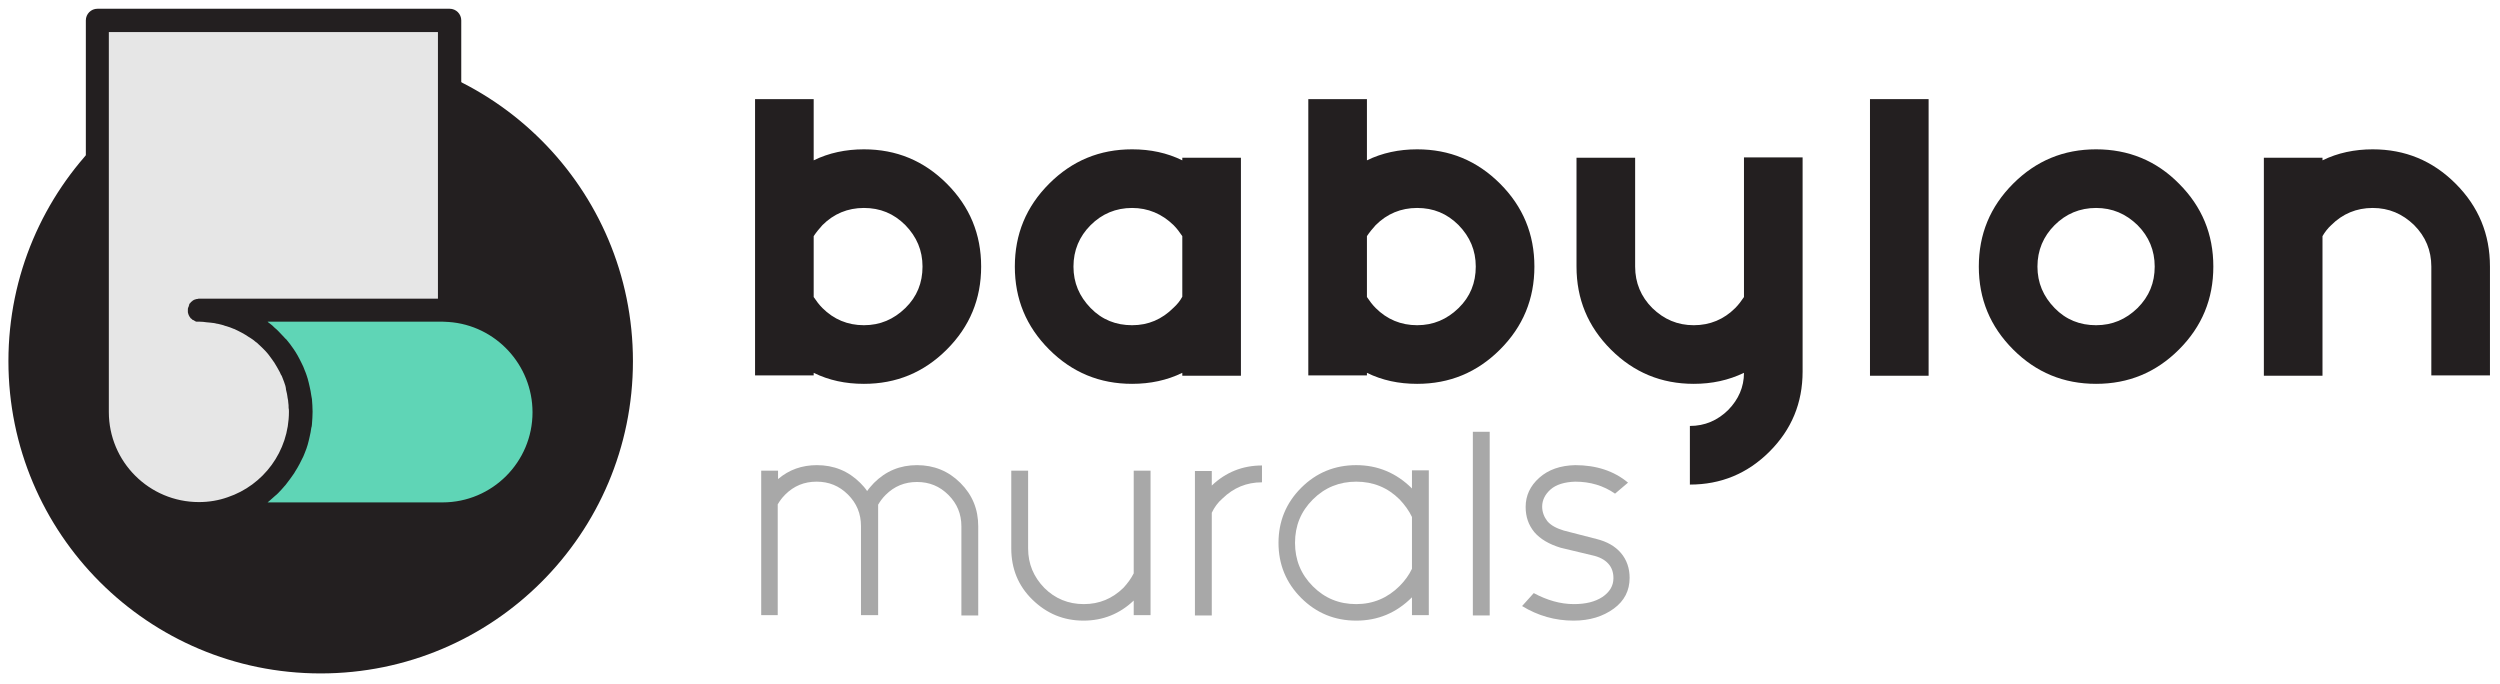 <?xml version="1.0" encoding="utf-8"?>
<!-- Generator: Adobe Illustrator 27.7.0, SVG Export Plug-In . SVG Version: 6.00 Build 0)  -->
<svg version="1.2" baseProfile="tiny" id="Layer_1" xmlns="http://www.w3.org/2000/svg" xmlns:xlink="http://www.w3.org/1999/xlink"
	 x="0px" y="0px" viewBox="0 0 77.18 21.11" overflow="visible" xml:space="preserve">
<g>
	<path fill="#231F20" d="M25.12,4.95c0.47-0.23,0.99-0.34,1.55-0.34c1,0,1.85,0.35,2.56,1.06c0.71,0.71,1.06,1.56,1.06,2.56
		c0,1-0.35,1.85-1.06,2.56c-0.71,0.71-1.56,1.06-2.56,1.06c-0.57,0-1.08-0.11-1.55-0.34v0.08h-1.81V3.06h1.81V4.95z M25.12,9.17
		c0.08,0.12,0.17,0.24,0.27,0.34c0.35,0.35,0.78,0.53,1.28,0.53c0.5,0,0.92-0.18,1.28-0.53c0.36-0.35,0.53-0.78,0.53-1.28
		c0-0.5-0.18-0.92-0.53-1.28c-0.36-0.36-0.78-0.53-1.28-0.53c-0.5,0-0.93,0.18-1.28,0.53c-0.1,0.11-0.19,0.22-0.27,0.34V9.17z"/>
	<path fill="#231F20" d="M36.5,11.51c-0.47,0.23-0.99,0.34-1.55,0.34c-1,0-1.85-0.35-2.56-1.06c-0.71-0.71-1.06-1.56-1.06-2.56
		c0-1,0.35-1.85,1.06-2.56c0.71-0.71,1.56-1.06,2.56-1.06c0.57,0,1.08,0.11,1.55,0.34V4.87h1.81v6.73H36.5V11.51z M36.5,9.16V7.29
		c-0.08-0.12-0.17-0.24-0.27-0.34c-0.36-0.35-0.79-0.53-1.28-0.53c-0.5,0-0.93,0.18-1.28,0.53c-0.35,0.35-0.53,0.78-0.53,1.28
		c0,0.5,0.18,0.92,0.53,1.28c0.35,0.36,0.78,0.53,1.28,0.53c0.5,0,0.92-0.18,1.28-0.54C36.34,9.4,36.43,9.29,36.5,9.16z"/>
	<path fill="#231F20" d="M42.2,4.95c0.47-0.23,0.99-0.34,1.55-0.34c1,0,1.85,0.35,2.56,1.06c0.71,0.71,1.06,1.56,1.06,2.56
		c0,1-0.35,1.85-1.06,2.56c-0.71,0.71-1.56,1.06-2.56,1.06c-0.57,0-1.08-0.11-1.55-0.34v0.08h-1.81V3.06h1.81V4.95z M42.2,9.17
		c0.08,0.12,0.17,0.24,0.27,0.34c0.35,0.35,0.78,0.53,1.28,0.53c0.5,0,0.92-0.18,1.28-0.53c0.36-0.35,0.53-0.78,0.53-1.28
		c0-0.5-0.18-0.92-0.53-1.28c-0.36-0.36-0.78-0.53-1.28-0.53c-0.5,0-0.93,0.18-1.28,0.53c-0.1,0.11-0.19,0.22-0.27,0.34V9.17z"/>
	<path fill="#231F20" d="M53.84,11.51c-0.48,0.23-0.99,0.34-1.55,0.34c-1,0-1.85-0.35-2.56-1.06c-0.71-0.71-1.06-1.56-1.06-2.56
		V4.87h1.81v3.36c0,0.5,0.18,0.93,0.53,1.28c0.36,0.35,0.78,0.53,1.28,0.53c0.5,0,0.93-0.18,1.28-0.53c0.1-0.1,0.19-0.22,0.27-0.34
		V4.86h1.81v6.61c0,0.97-0.34,1.79-1.02,2.47c-0.68,0.68-1.5,1.02-2.46,1.02v-1.81c0.46,0,0.86-0.17,1.19-0.5
		C53.67,12.33,53.84,11.95,53.84,11.51z"/>
	<path fill="#231F20" d="M59.54,3.06v8.54h-1.81V3.06H59.54z"/>
	<path fill="#231F20" d="M67.27,5.67c0.71,0.71,1.06,1.56,1.06,2.56c0,1-0.35,1.85-1.06,2.56c-0.71,0.71-1.56,1.06-2.56,1.06
		c-1,0-1.85-0.35-2.56-1.06c-0.71-0.71-1.06-1.56-1.06-2.56c0-1,0.35-1.85,1.06-2.56c0.71-0.71,1.56-1.06,2.56-1.06
		C65.71,4.61,66.57,4.96,67.27,5.67z M64.71,6.42c-0.5,0-0.93,0.18-1.28,0.53C63.08,7.3,62.9,7.73,62.9,8.23
		c0,0.5,0.18,0.92,0.53,1.28c0.35,0.36,0.78,0.53,1.28,0.53c0.5,0,0.92-0.18,1.28-0.53c0.36-0.36,0.53-0.78,0.53-1.28
		c0-0.5-0.18-0.93-0.53-1.28C65.63,6.6,65.21,6.42,64.71,6.42z"/>
	<path fill="#231F20" d="M71.7,7.29v4.31h-1.81V4.87h1.81v0.08c0.47-0.23,0.99-0.34,1.55-0.34c1,0,1.85,0.35,2.56,1.06
		c0.71,0.71,1.06,1.56,1.06,2.56v3.36h-1.81V8.23c0-0.5-0.18-0.93-0.53-1.28c-0.36-0.35-0.78-0.53-1.28-0.53
		c-0.5,0-0.93,0.18-1.28,0.53C71.86,7.05,71.77,7.17,71.7,7.29z"/>
</g>
<g>
	<path fill="#A8A8A8" d="M27.1,18.99h-0.52v-2.75c0-0.38-0.13-0.7-0.4-0.97c-0.27-0.27-0.59-0.4-0.97-0.4c-0.38,0-0.7,0.13-0.97,0.4
		c-0.1,0.1-0.17,0.2-0.23,0.3v3.42H23.5v-4.46h0.52v0.26c0.34-0.29,0.74-0.43,1.2-0.43c0.52,0,0.97,0.18,1.34,0.55
		c0.08,0.08,0.15,0.16,0.21,0.25c0.06-0.09,0.14-0.17,0.21-0.25c0.37-0.37,0.81-0.55,1.33-0.55c0.52,0,0.97,0.18,1.34,0.55
		c0.37,0.37,0.55,0.81,0.55,1.34v2.75h-0.52v-2.75c0-0.38-0.13-0.7-0.4-0.97c-0.27-0.27-0.59-0.4-0.97-0.4
		c-0.38,0-0.7,0.13-0.97,0.4c-0.1,0.1-0.17,0.2-0.23,0.3V18.99z"/>
	<path fill="#A8A8A8" d="M35,17.7v-3.17h0.52v4.46H35l0-0.45c-0.43,0.41-0.95,0.62-1.55,0.62c-0.62,0-1.14-0.22-1.58-0.65
		c-0.44-0.43-0.65-0.96-0.65-1.58v-2.4h0.52v2.4c0,0.48,0.17,0.88,0.5,1.22c0.33,0.33,0.74,0.5,1.22,0.5c0.48,0,0.88-0.17,1.22-0.5
		C34.81,18.01,34.92,17.86,35,17.7z"/>
	<path fill="#A8A8A8" d="M37.41,15.83v3.17h-0.52v-4.46h0.52v0.45c0.43-0.41,0.95-0.62,1.55-0.62v0.52c-0.48,0-0.88,0.17-1.22,0.5
		C37.6,15.51,37.49,15.66,37.41,15.83z"/>
	<path fill="#A8A8A8" d="M43.59,14.52h0.52v4.47h-0.52v-0.55c-0.48,0.48-1.05,0.72-1.72,0.72c-0.66,0-1.23-0.23-1.7-0.7
		c-0.47-0.47-0.7-1.04-0.7-1.7c0-0.66,0.23-1.23,0.7-1.7c0.47-0.47,1.04-0.7,1.7-0.7c0.66,0,1.24,0.24,1.72,0.72V14.52z
		 M43.59,15.96c-0.09-0.19-0.22-0.37-0.38-0.54c-0.37-0.37-0.82-0.55-1.34-0.55c-0.52,0-0.97,0.18-1.34,0.55
		c-0.37,0.37-0.55,0.81-0.55,1.34c0,0.52,0.18,0.97,0.55,1.34c0.37,0.37,0.81,0.55,1.34,0.55c0.52,0,0.97-0.19,1.34-0.56
		c0.16-0.16,0.29-0.34,0.38-0.53V15.96z"/>
	<path fill="#A8A8A8" d="M45.99,13.33v5.67h-0.52v-5.67H45.99z"/>
	<path fill="#A8A8A8" d="M47.35,18.31c0.41,0.22,0.82,0.34,1.24,0.34c0.36,0,0.65-0.07,0.88-0.22c0.22-0.15,0.34-0.34,0.34-0.58
		c0-0.18-0.05-0.33-0.16-0.45c-0.11-0.12-0.27-0.21-0.51-0.26l-0.96-0.23c-0.36-0.11-0.63-0.27-0.81-0.48
		c-0.18-0.22-0.27-0.47-0.27-0.78c0-0.35,0.14-0.65,0.42-0.9c0.28-0.25,0.65-0.38,1.11-0.39c0.65,0,1.2,0.18,1.63,0.54l-0.4,0.34
		c-0.36-0.25-0.77-0.37-1.23-0.37c-0.33,0.01-0.59,0.09-0.76,0.24c-0.17,0.15-0.26,0.33-0.26,0.53c0,0.17,0.06,0.32,0.16,0.45
		c0.11,0.13,0.28,0.22,0.51,0.29l1.01,0.26c0.32,0.08,0.57,0.22,0.75,0.43c0.18,0.21,0.27,0.47,0.27,0.77
		c0,0.39-0.16,0.71-0.49,0.95c-0.33,0.24-0.74,0.37-1.24,0.37c-0.57,0-1.1-0.15-1.59-0.45L47.35,18.31z"/>
</g>
<g>
	<path fill="#231F20" d="M19.54,11.15c0-5.32-4.31-9.64-9.64-9.64c-5.32,0-9.64,4.31-9.64,9.64c0,5.32,4.31,9.64,9.64,9.64
		C15.22,20.79,19.54,16.48,19.54,11.15z"/>
	<g>
		<g>
			<g>
				<path fill="#E6E6E6" d="M6.15,9.58c1.73,0,3.14,1.41,3.14,3.14s-1.41,3.14-3.14,3.14c-1.73,0-3.14-1.41-3.14-3.14V0.63h10.87
					v8.96"/>
			</g>
		</g>
		<g>
			<path fill="#5FD5B6" d="M16.8,12.72c0-1.66-1.29-3.02-2.92-3.13c-0.07,0-0.15-0.01-0.22-0.01H6.15l0.19,0.01
				c1.64,0.1,2.95,1.46,2.95,3.13c0,1.73-1.41,3.14-3.14,3.14h7.51C15.39,15.86,16.8,14.45,16.8,12.72z"/>
		</g>
		<path fill="#231F20" d="M17.15,12.72c0,1.93-1.57,3.5-3.5,3.5H6.15c0,0,0,0,0,0c0,0,0,0,0,0c-1.93,0-3.5-1.57-3.5-3.5V0.63
			c0-0.2,0.16-0.36,0.36-0.36h10.87c0.2,0,0.36,0.16,0.36,0.36v8.64C15.89,9.55,17.15,11,17.15,12.72z M3.36,0.99v11.73
			c0,1.54,1.25,2.78,2.78,2.78c0.31,0,0.61-0.05,0.89-0.15c1.1-0.37,1.89-1.41,1.89-2.64c0-0.04,0-0.08-0.01-0.12
			c0-0.05,0-0.11-0.01-0.16c0-0.05-0.01-0.09-0.02-0.14c-0.01-0.05-0.01-0.09-0.02-0.13c-0.01-0.04-0.02-0.09-0.03-0.13
			C8.83,12,8.82,11.95,8.81,11.91c-0.01-0.04-0.03-0.08-0.04-0.12c-0.02-0.04-0.03-0.09-0.05-0.13c-0.01-0.04-0.03-0.07-0.05-0.1
			c-0.02-0.05-0.04-0.09-0.07-0.14c-0.02-0.03-0.03-0.06-0.05-0.09c-0.03-0.05-0.06-0.1-0.09-0.15c-0.02-0.02-0.03-0.04-0.05-0.07
			c-0.04-0.05-0.07-0.1-0.11-0.15c-0.01-0.02-0.03-0.03-0.04-0.05c-0.04-0.05-0.09-0.1-0.14-0.15c-0.01-0.01-0.02-0.02-0.03-0.03
			c-0.05-0.05-0.11-0.1-0.16-0.15c-0.01-0.01-0.02-0.01-0.03-0.02c-0.06-0.05-0.12-0.1-0.19-0.14c-0.01,0-0.01-0.01-0.02-0.01
			c-0.07-0.05-0.14-0.09-0.21-0.13c-0.01,0-0.01-0.01-0.02-0.01c-0.07-0.04-0.14-0.07-0.22-0.11c-0.01,0-0.02-0.01-0.03-0.01
			c-0.07-0.03-0.15-0.06-0.22-0.08c-0.01,0-0.03-0.01-0.04-0.01C6.88,10.03,6.81,10.02,6.74,10C6.72,10,6.7,9.99,6.68,9.99
			C6.62,9.97,6.55,9.97,6.49,9.96c-0.04,0-0.07-0.01-0.11-0.01C6.31,9.94,6.23,9.93,6.15,9.93l-0.02,0c-0.01,0-0.02,0-0.03,0
			c-0.01,0-0.03,0-0.04,0c-0.01,0-0.02-0.01-0.03-0.01C6.03,9.91,6.01,9.91,6,9.9c-0.01,0-0.02-0.01-0.03-0.02
			C5.96,9.88,5.95,9.88,5.94,9.87C5.93,9.86,5.93,9.86,5.92,9.85C5.91,9.84,5.9,9.83,5.89,9.83C5.88,9.82,5.88,9.81,5.87,9.8
			C5.86,9.79,5.86,9.78,5.85,9.77C5.84,9.77,5.84,9.76,5.84,9.75C5.83,9.74,5.82,9.72,5.82,9.71c0-0.01-0.01-0.02-0.01-0.03
			c0-0.01-0.01-0.03-0.01-0.04c0-0.01,0-0.02,0-0.03c0-0.01,0-0.03,0-0.04c0,0,0,0,0,0c0,0,0,0,0,0c0-0.01,0-0.02,0-0.02
			c0-0.02,0-0.03,0.01-0.05c0-0.01,0-0.02,0.01-0.02c0-0.01,0.01-0.03,0.01-0.04c0-0.01,0.01-0.01,0.01-0.02
			C5.84,9.4,5.84,9.39,5.85,9.38c0-0.01,0.01-0.01,0.02-0.02C5.88,9.35,5.89,9.33,5.9,9.32C5.9,9.32,5.91,9.31,5.92,9.31
			C5.93,9.3,5.94,9.29,5.95,9.28c0.01-0.01,0.02-0.01,0.02-0.01C5.98,9.26,6,9.25,6.01,9.25c0.01,0,0.02-0.01,0.03-0.01
			c0.01,0,0.02-0.01,0.04-0.01c0.02,0,0.03,0,0.05-0.01c0.01,0,0.01,0,0.02,0c0,0,0,0,0,0c0,0,0,0,0,0h7.37V0.99H3.36z M13.85,9.94
			c-0.06,0-0.13-0.01-0.2-0.01H8.26C8.28,9.95,8.3,9.97,8.32,9.98c0.06,0.04,0.11,0.09,0.16,0.14c0.04,0.03,0.08,0.07,0.11,0.1
			c0.06,0.06,0.12,0.13,0.18,0.19c0.02,0.03,0.05,0.05,0.07,0.07c0.08,0.09,0.15,0.19,0.22,0.29c0.02,0.03,0.04,0.06,0.06,0.09
			c0.05,0.08,0.09,0.15,0.13,0.23c0.02,0.04,0.04,0.08,0.06,0.12c0.04,0.07,0.07,0.15,0.1,0.23c0.02,0.04,0.03,0.08,0.05,0.13
			c0.03,0.08,0.05,0.16,0.07,0.24c0.01,0.04,0.02,0.08,0.03,0.13c0.02,0.09,0.04,0.18,0.05,0.27c0.01,0.04,0.01,0.07,0.02,0.11
			c0.01,0.13,0.02,0.26,0.02,0.39c0,0.13-0.01,0.26-0.02,0.39c0,0.04-0.01,0.08-0.02,0.11c-0.01,0.09-0.03,0.18-0.05,0.27
			c-0.01,0.04-0.02,0.09-0.03,0.13c-0.02,0.08-0.04,0.16-0.07,0.24c-0.02,0.04-0.03,0.09-0.05,0.13c-0.03,0.08-0.06,0.15-0.1,0.22
			c-0.02,0.04-0.04,0.08-0.06,0.12c-0.04,0.08-0.09,0.16-0.14,0.24c-0.02,0.03-0.03,0.06-0.05,0.08c-0.07,0.1-0.14,0.2-0.22,0.3
			C8.82,14.97,8.8,14.99,8.79,15c-0.06,0.07-0.13,0.15-0.2,0.22c-0.03,0.03-0.06,0.06-0.1,0.09c-0.06,0.05-0.12,0.11-0.18,0.16
			c-0.02,0.01-0.03,0.03-0.05,0.04h5.4c1.54,0,2.78-1.25,2.78-2.78C16.44,11.26,15.3,10.04,13.85,9.94z"/>
	</g>
</g>
</svg>
